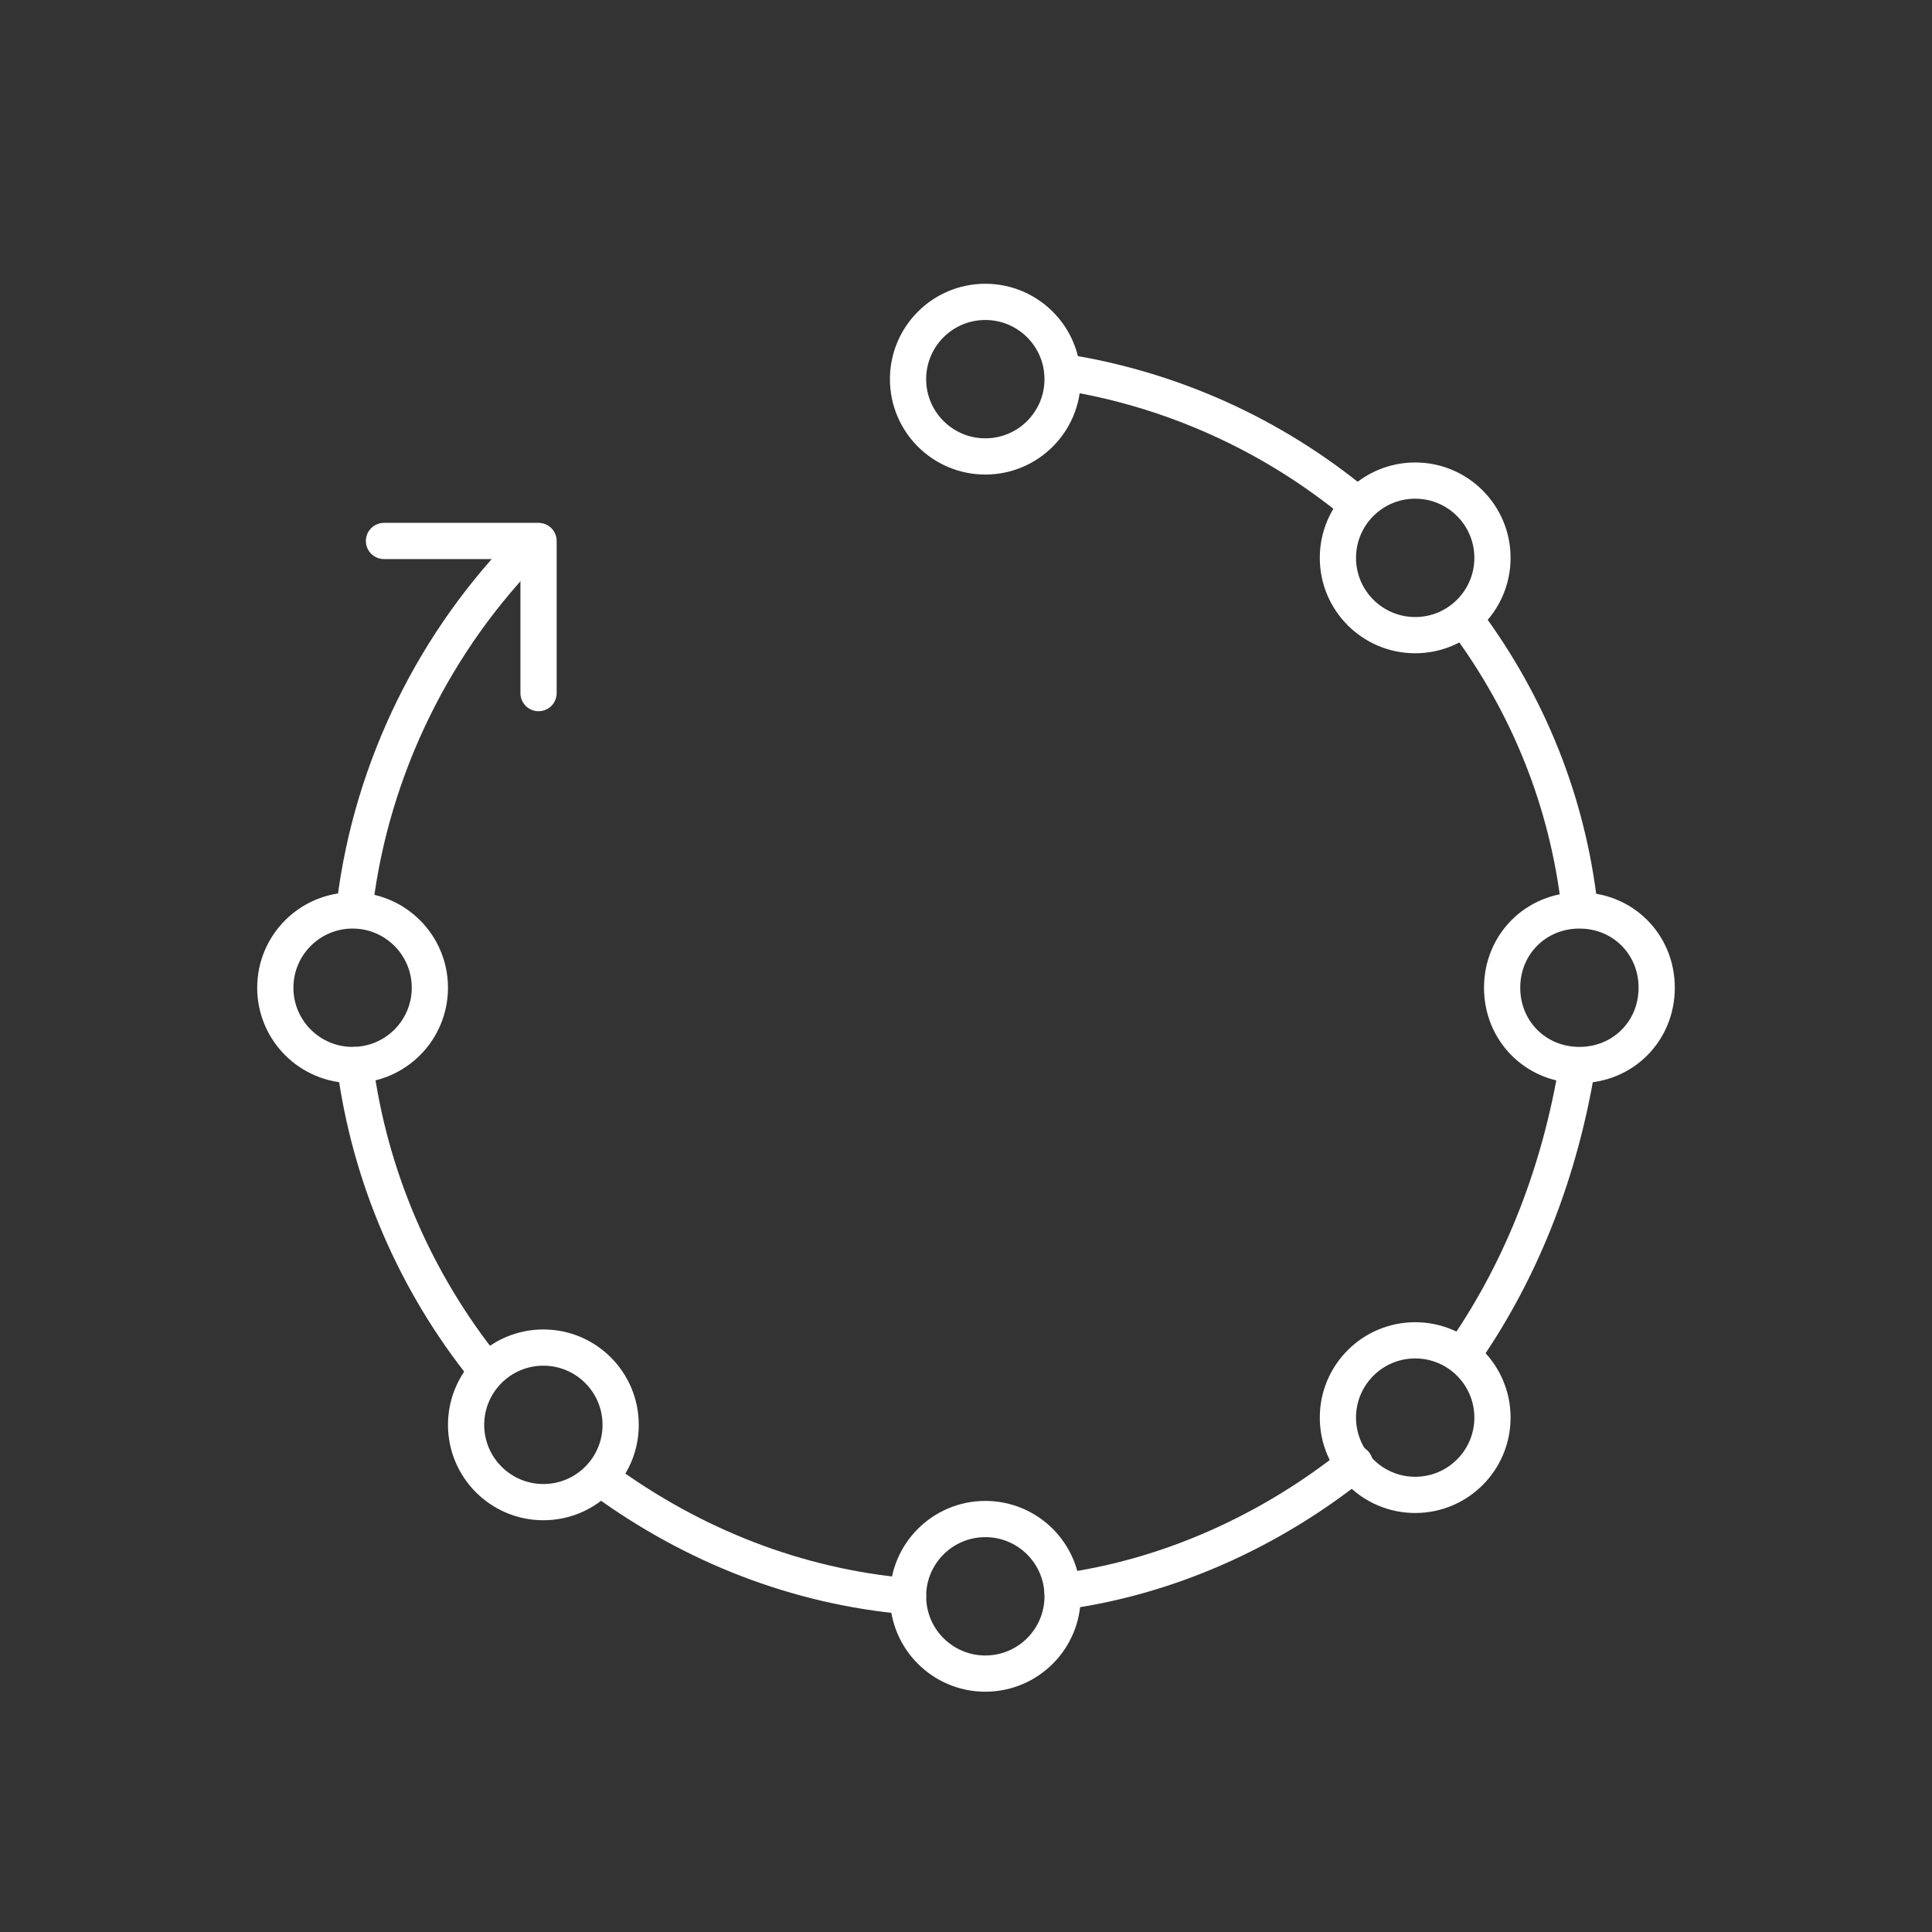 <?xml version="1.0" encoding="UTF-8"?>
<svg id="Icon_Set_Werte" data-name="Icon Set Werte" xmlns="http://www.w3.org/2000/svg" version="1.1" viewBox="0 0 80 80">
  <rect x="0" y="0" width="80" height="80" fill="#333333" stroke="none"/>
  <defs>
    <style>
      .cls-1 {
        fill: none;
        stroke: #fff;
        stroke-linecap: round;
        stroke-linejoin: round;
        stroke-width: 1.5px;
      }
    </style>
  </defs>
  <g id="Gruppe_14803" data-name="Gruppe 14803">
    <g id="Gruppe_14805" data-name="Gruppe 14805">
      <path id="Pfad_6435" data-name="Pfad 6435" class="cls-1" d="M14.7,37.4c.7-5.6,3.3-10.9,7.3-14.9"/>
      <path id="Pfad_6436" data-name="Pfad 6436" class="cls-1" d="M20.1,56.7c-2.9-3.6-4.8-8-5.4-12.6"/>
      <path id="Pfad_6437" data-name="Pfad 6437" class="cls-1" d="M37.6,66.1c-4.6-.4-8.9-2.1-12.6-4.8"/>
      <path id="Pfad_6438" data-name="Pfad 6438" class="cls-1" d="M56.1,60.6c-3.5,2.8-7.7,4.7-12.1,5.3"/>
      <path id="Pfad_6439" data-name="Pfad 6439" class="cls-1" d="M65.3,44.2c-.7,4.2-2.2,8.2-4.6,11.7"/>
      <path id="Pfad_6440" data-name="Pfad 6440" class="cls-1" d="M60.7,25.7c2.6,3.5,4.2,7.5,4.7,11.8"/>
      <path id="Pfad_6441" data-name="Pfad 6441" class="cls-1" d="M44,15.4c4.5.7,8.7,2.6,12.2,5.5"/>
      <circle id="Ellipse_471" data-name="Ellipse 471" class="cls-1" cx="40.8" cy="15.7" r="3.2"/>
      <circle id="Ellipse_472" data-name="Ellipse 472" class="cls-1" cx="40.8" cy="66.1" r="3.2"/>
      <circle id="Ellipse_473" data-name="Ellipse 473" class="cls-1" cx="14.6" cy="40.9" r="3.2"/>
      <path id="Pfad_6442" data-name="Pfad 6442" class="cls-1" d="M65.4,44.1c-1.8,0-3.2-1.4-3.2-3.2s1.4-3.2,3.2-3.2,3.2,1.4,3.2,3.2-1.4,3.2-3.2,3.2h0"/>
      <circle id="Ellipse_474" data-name="Ellipse 474" class="cls-1" cx="22.5" cy="59" r="3.2"/>
      <circle id="Ellipse_475" data-name="Ellipse 475" class="cls-1" cx="58.6" cy="23.1" r="3.2"/>
      <circle id="Ellipse_476" data-name="Ellipse 476" class="cls-1" cx="58.6" cy="58.7" r="3.2"/>
      <path id="Pfad_6443" data-name="Pfad 6443" class="cls-1" d="M15.9,22.4h6.4v6.3"/>
    </g>
  </g>
</svg>
